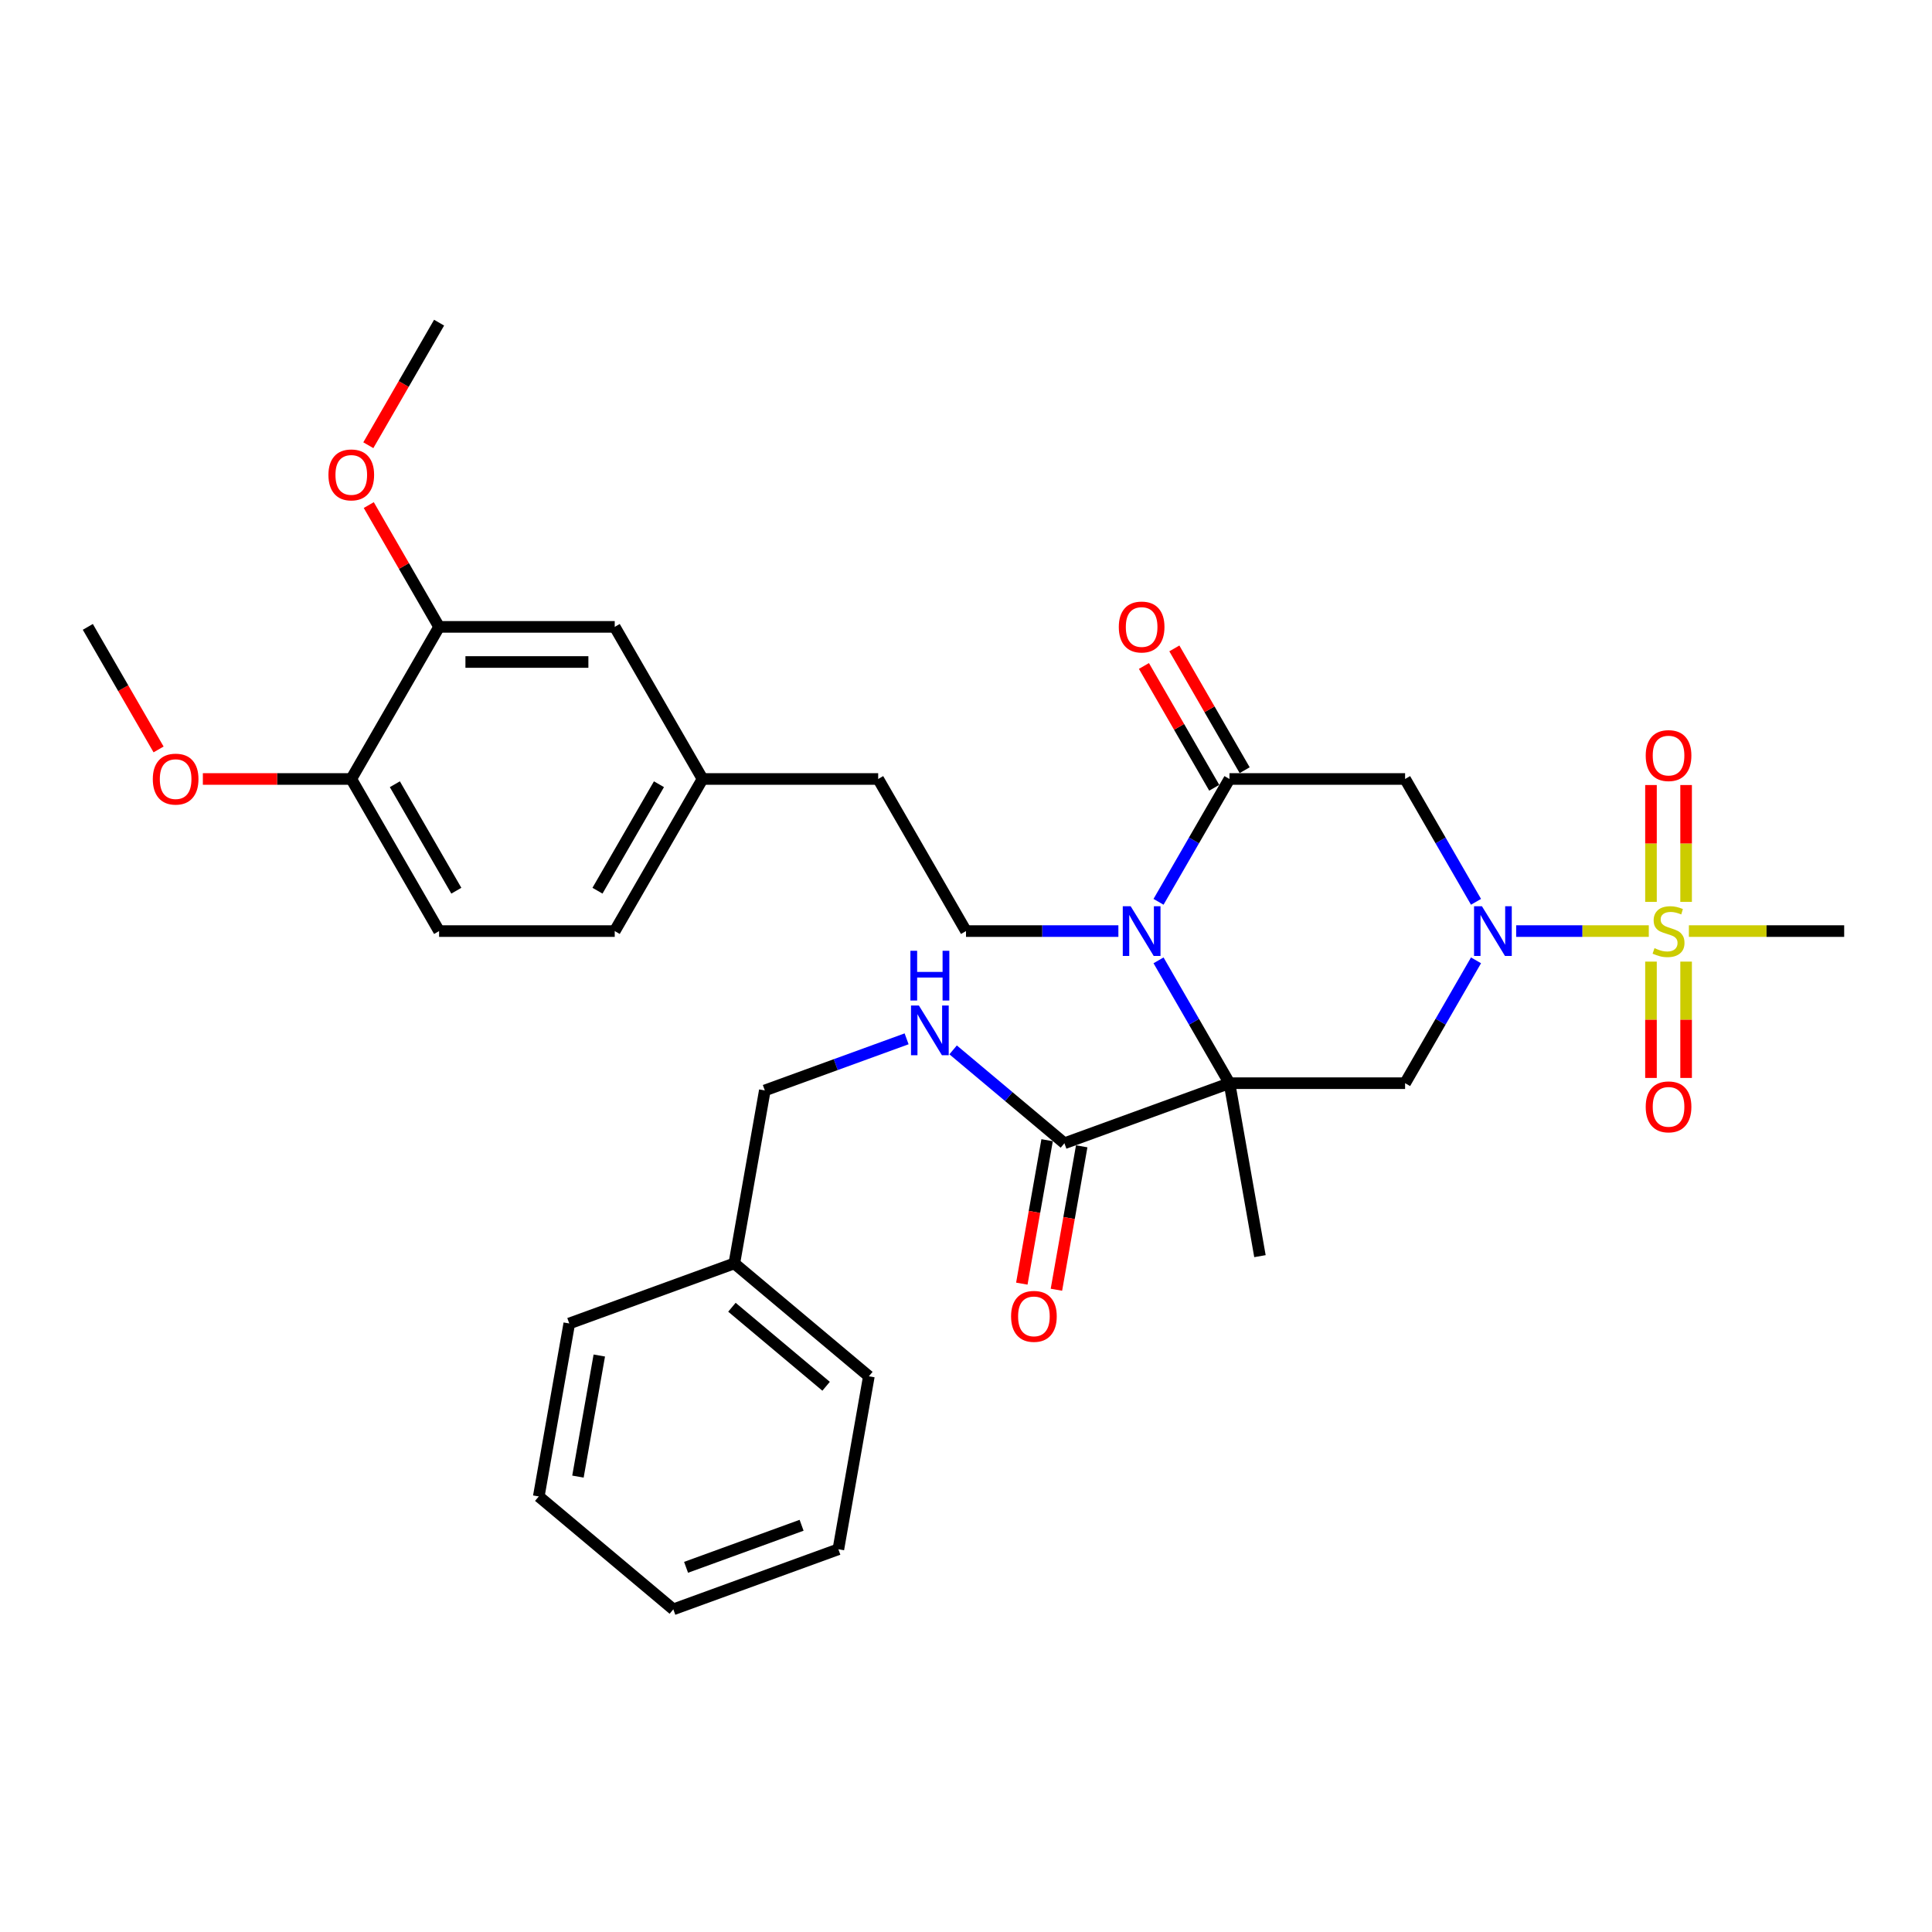 <?xml version='1.0' encoding='iso-8859-1'?>
<svg version='1.1' baseProfile='full'
              xmlns='http://www.w3.org/2000/svg'
                      xmlns:rdkit='http://www.rdkit.org/xml'
                      xmlns:xlink='http://www.w3.org/1999/xlink'
                  xml:space='preserve'
width='1000px' height='1000px' viewBox='0 0 1000 1000'>
<!-- END OF HEADER -->
<rect style='opacity:1.0;fill:#FFFFFF;stroke:none' width='1000' height='1000' x='0' y='0'> </rect>
<path class='bond-1' d='M 636.364,560.657 L 618.008,528.865' style='fill:none;fill-rule:evenodd;stroke:#000000;stroke-width:6px;stroke-linecap:butt;stroke-linejoin:miter;stroke-opacity:1' />
<path class='bond-1' d='M 618.008,528.865 L 599.653,497.073' style='fill:none;fill-rule:evenodd;stroke:#0000FF;stroke-width:6px;stroke-linecap:butt;stroke-linejoin:miter;stroke-opacity:1' />
<path class='bond-4' d='M 636.364,560.657 L 727.273,560.657' style='fill:none;fill-rule:evenodd;stroke:#000000;stroke-width:6px;stroke-linecap:butt;stroke-linejoin:miter;stroke-opacity:1' />
<path class='bond-6' d='M 636.364,560.657 L 550.937,591.75' style='fill:none;fill-rule:evenodd;stroke:#000000;stroke-width:6px;stroke-linecap:butt;stroke-linejoin:miter;stroke-opacity:1' />
<path class='bond-17' d='M 636.364,560.657 L 652.15,650.185' style='fill:none;fill-rule:evenodd;stroke:#000000;stroke-width:6px;stroke-linecap:butt;stroke-linejoin:miter;stroke-opacity:1' />
<path class='bond-0' d='M 763.983,497.073 L 745.628,528.865' style='fill:none;fill-rule:evenodd;stroke:#0000FF;stroke-width:6px;stroke-linecap:butt;stroke-linejoin:miter;stroke-opacity:1' />
<path class='bond-0' d='M 745.628,528.865 L 727.273,560.657' style='fill:none;fill-rule:evenodd;stroke:#000000;stroke-width:6px;stroke-linecap:butt;stroke-linejoin:miter;stroke-opacity:1' />
<path class='bond-2' d='M 784.764,481.927 L 819.087,481.927' style='fill:none;fill-rule:evenodd;stroke:#0000FF;stroke-width:6px;stroke-linecap:butt;stroke-linejoin:miter;stroke-opacity:1' />
<path class='bond-2' d='M 819.087,481.927 L 853.41,481.927' style='fill:none;fill-rule:evenodd;stroke:#CCCC00;stroke-width:6px;stroke-linecap:butt;stroke-linejoin:miter;stroke-opacity:1' />
<path class='bond-5' d='M 763.983,466.782 L 745.628,434.99' style='fill:none;fill-rule:evenodd;stroke:#0000FF;stroke-width:6px;stroke-linecap:butt;stroke-linejoin:miter;stroke-opacity:1' />
<path class='bond-5' d='M 745.628,434.99 L 727.273,403.198' style='fill:none;fill-rule:evenodd;stroke:#000000;stroke-width:6px;stroke-linecap:butt;stroke-linejoin:miter;stroke-opacity:1' />
<path class='bond-3' d='M 599.653,466.782 L 618.008,434.99' style='fill:none;fill-rule:evenodd;stroke:#0000FF;stroke-width:6px;stroke-linecap:butt;stroke-linejoin:miter;stroke-opacity:1' />
<path class='bond-3' d='M 618.008,434.99 L 636.364,403.198' style='fill:none;fill-rule:evenodd;stroke:#000000;stroke-width:6px;stroke-linecap:butt;stroke-linejoin:miter;stroke-opacity:1' />
<path class='bond-7' d='M 578.873,481.927 L 539.436,481.927' style='fill:none;fill-rule:evenodd;stroke:#0000FF;stroke-width:6px;stroke-linecap:butt;stroke-linejoin:miter;stroke-opacity:1' />
<path class='bond-7' d='M 539.436,481.927 L 500,481.927' style='fill:none;fill-rule:evenodd;stroke:#000000;stroke-width:6px;stroke-linecap:butt;stroke-linejoin:miter;stroke-opacity:1' />
<path class='bond-9' d='M 872.727,466.818 L 872.727,436.575' style='fill:none;fill-rule:evenodd;stroke:#CCCC00;stroke-width:6px;stroke-linecap:butt;stroke-linejoin:miter;stroke-opacity:1' />
<path class='bond-9' d='M 872.727,436.575 L 872.727,406.331' style='fill:none;fill-rule:evenodd;stroke:#FF0000;stroke-width:6px;stroke-linecap:butt;stroke-linejoin:miter;stroke-opacity:1' />
<path class='bond-9' d='M 854.545,466.818 L 854.545,436.575' style='fill:none;fill-rule:evenodd;stroke:#CCCC00;stroke-width:6px;stroke-linecap:butt;stroke-linejoin:miter;stroke-opacity:1' />
<path class='bond-9' d='M 854.545,436.575 L 854.545,406.331' style='fill:none;fill-rule:evenodd;stroke:#FF0000;stroke-width:6px;stroke-linecap:butt;stroke-linejoin:miter;stroke-opacity:1' />
<path class='bond-10' d='M 854.545,497.727 L 854.545,527.834' style='fill:none;fill-rule:evenodd;stroke:#CCCC00;stroke-width:6px;stroke-linecap:butt;stroke-linejoin:miter;stroke-opacity:1' />
<path class='bond-10' d='M 854.545,527.834 L 854.545,557.94' style='fill:none;fill-rule:evenodd;stroke:#FF0000;stroke-width:6px;stroke-linecap:butt;stroke-linejoin:miter;stroke-opacity:1' />
<path class='bond-10' d='M 872.727,497.727 L 872.727,527.834' style='fill:none;fill-rule:evenodd;stroke:#CCCC00;stroke-width:6px;stroke-linecap:butt;stroke-linejoin:miter;stroke-opacity:1' />
<path class='bond-10' d='M 872.727,527.834 L 872.727,557.94' style='fill:none;fill-rule:evenodd;stroke:#FF0000;stroke-width:6px;stroke-linecap:butt;stroke-linejoin:miter;stroke-opacity:1' />
<path class='bond-18' d='M 874.164,481.927 L 914.355,481.927' style='fill:none;fill-rule:evenodd;stroke:#CCCC00;stroke-width:6px;stroke-linecap:butt;stroke-linejoin:miter;stroke-opacity:1' />
<path class='bond-18' d='M 914.355,481.927 L 954.545,481.927' style='fill:none;fill-rule:evenodd;stroke:#000000;stroke-width:6px;stroke-linecap:butt;stroke-linejoin:miter;stroke-opacity:1' />
<path class='bond-12' d='M 644.237,398.652 L 626.039,367.133' style='fill:none;fill-rule:evenodd;stroke:#000000;stroke-width:6px;stroke-linecap:butt;stroke-linejoin:miter;stroke-opacity:1' />
<path class='bond-12' d='M 626.039,367.133 L 607.841,335.614' style='fill:none;fill-rule:evenodd;stroke:#FF0000;stroke-width:6px;stroke-linecap:butt;stroke-linejoin:miter;stroke-opacity:1' />
<path class='bond-12' d='M 628.491,407.743 L 610.293,376.224' style='fill:none;fill-rule:evenodd;stroke:#000000;stroke-width:6px;stroke-linecap:butt;stroke-linejoin:miter;stroke-opacity:1' />
<path class='bond-12' d='M 610.293,376.224 L 592.095,344.704' style='fill:none;fill-rule:evenodd;stroke:#FF0000;stroke-width:6px;stroke-linecap:butt;stroke-linejoin:miter;stroke-opacity:1' />
<path class='bond-33' d='M 636.364,403.198 L 727.273,403.198' style='fill:none;fill-rule:evenodd;stroke:#000000;stroke-width:6px;stroke-linecap:butt;stroke-linejoin:miter;stroke-opacity:1' />
<path class='bond-8' d='M 550.937,591.75 L 522.135,567.582' style='fill:none;fill-rule:evenodd;stroke:#000000;stroke-width:6px;stroke-linecap:butt;stroke-linejoin:miter;stroke-opacity:1' />
<path class='bond-8' d='M 522.135,567.582 L 493.333,543.414' style='fill:none;fill-rule:evenodd;stroke:#0000FF;stroke-width:6px;stroke-linecap:butt;stroke-linejoin:miter;stroke-opacity:1' />
<path class='bond-14' d='M 541.984,590.171 L 535.439,627.29' style='fill:none;fill-rule:evenodd;stroke:#000000;stroke-width:6px;stroke-linecap:butt;stroke-linejoin:miter;stroke-opacity:1' />
<path class='bond-14' d='M 535.439,627.29 L 528.894,664.408' style='fill:none;fill-rule:evenodd;stroke:#FF0000;stroke-width:6px;stroke-linecap:butt;stroke-linejoin:miter;stroke-opacity:1' />
<path class='bond-14' d='M 559.89,593.328 L 553.345,630.447' style='fill:none;fill-rule:evenodd;stroke:#000000;stroke-width:6px;stroke-linecap:butt;stroke-linejoin:miter;stroke-opacity:1' />
<path class='bond-14' d='M 553.345,630.447 L 546.8,667.565' style='fill:none;fill-rule:evenodd;stroke:#FF0000;stroke-width:6px;stroke-linecap:butt;stroke-linejoin:miter;stroke-opacity:1' />
<path class='bond-20' d='M 500,481.927 L 454.545,403.198' style='fill:none;fill-rule:evenodd;stroke:#000000;stroke-width:6px;stroke-linecap:butt;stroke-linejoin:miter;stroke-opacity:1' />
<path class='bond-21' d='M 469.26,537.695 L 432.565,551.051' style='fill:none;fill-rule:evenodd;stroke:#0000FF;stroke-width:6px;stroke-linecap:butt;stroke-linejoin:miter;stroke-opacity:1' />
<path class='bond-21' d='M 432.565,551.051 L 395.87,564.407' style='fill:none;fill-rule:evenodd;stroke:#000000;stroke-width:6px;stroke-linecap:butt;stroke-linejoin:miter;stroke-opacity:1' />
<path class='bond-11' d='M 227.273,324.468 L 318.182,324.468' style='fill:none;fill-rule:evenodd;stroke:#000000;stroke-width:6px;stroke-linecap:butt;stroke-linejoin:miter;stroke-opacity:1' />
<path class='bond-11' d='M 240.909,342.65 L 304.545,342.65' style='fill:none;fill-rule:evenodd;stroke:#000000;stroke-width:6px;stroke-linecap:butt;stroke-linejoin:miter;stroke-opacity:1' />
<path class='bond-23' d='M 227.273,324.468 L 209.075,292.949' style='fill:none;fill-rule:evenodd;stroke:#000000;stroke-width:6px;stroke-linecap:butt;stroke-linejoin:miter;stroke-opacity:1' />
<path class='bond-23' d='M 209.075,292.949 L 190.877,261.429' style='fill:none;fill-rule:evenodd;stroke:#FF0000;stroke-width:6px;stroke-linecap:butt;stroke-linejoin:miter;stroke-opacity:1' />
<path class='bond-35' d='M 227.273,324.468 L 181.818,403.198' style='fill:none;fill-rule:evenodd;stroke:#000000;stroke-width:6px;stroke-linecap:butt;stroke-linejoin:miter;stroke-opacity:1' />
<path class='bond-13' d='M 181.818,403.198 L 227.273,481.927' style='fill:none;fill-rule:evenodd;stroke:#000000;stroke-width:6px;stroke-linecap:butt;stroke-linejoin:miter;stroke-opacity:1' />
<path class='bond-13' d='M 204.382,405.916 L 236.2,461.027' style='fill:none;fill-rule:evenodd;stroke:#000000;stroke-width:6px;stroke-linecap:butt;stroke-linejoin:miter;stroke-opacity:1' />
<path class='bond-24' d='M 181.818,403.198 L 143.409,403.198' style='fill:none;fill-rule:evenodd;stroke:#000000;stroke-width:6px;stroke-linecap:butt;stroke-linejoin:miter;stroke-opacity:1' />
<path class='bond-24' d='M 143.409,403.198 L 105,403.198' style='fill:none;fill-rule:evenodd;stroke:#FF0000;stroke-width:6px;stroke-linecap:butt;stroke-linejoin:miter;stroke-opacity:1' />
<path class='bond-15' d='M 318.182,324.468 L 363.636,403.198' style='fill:none;fill-rule:evenodd;stroke:#000000;stroke-width:6px;stroke-linecap:butt;stroke-linejoin:miter;stroke-opacity:1' />
<path class='bond-16' d='M 227.273,481.927 L 318.182,481.927' style='fill:none;fill-rule:evenodd;stroke:#000000;stroke-width:6px;stroke-linecap:butt;stroke-linejoin:miter;stroke-opacity:1' />
<path class='bond-19' d='M 363.636,403.198 L 454.545,403.198' style='fill:none;fill-rule:evenodd;stroke:#000000;stroke-width:6px;stroke-linecap:butt;stroke-linejoin:miter;stroke-opacity:1' />
<path class='bond-22' d='M 363.636,403.198 L 318.182,481.927' style='fill:none;fill-rule:evenodd;stroke:#000000;stroke-width:6px;stroke-linecap:butt;stroke-linejoin:miter;stroke-opacity:1' />
<path class='bond-22' d='M 341.072,405.916 L 309.254,461.027' style='fill:none;fill-rule:evenodd;stroke:#000000;stroke-width:6px;stroke-linecap:butt;stroke-linejoin:miter;stroke-opacity:1' />
<path class='bond-25' d='M 395.87,564.407 L 380.084,653.935' style='fill:none;fill-rule:evenodd;stroke:#000000;stroke-width:6px;stroke-linecap:butt;stroke-linejoin:miter;stroke-opacity:1' />
<path class='bond-26' d='M 190.646,230.448 L 208.96,198.728' style='fill:none;fill-rule:evenodd;stroke:#FF0000;stroke-width:6px;stroke-linecap:butt;stroke-linejoin:miter;stroke-opacity:1' />
<path class='bond-26' d='M 208.96,198.728 L 227.273,167.009' style='fill:none;fill-rule:evenodd;stroke:#000000;stroke-width:6px;stroke-linecap:butt;stroke-linejoin:miter;stroke-opacity:1' />
<path class='bond-27' d='M 82.081,387.907 L 63.768,356.187' style='fill:none;fill-rule:evenodd;stroke:#FF0000;stroke-width:6px;stroke-linecap:butt;stroke-linejoin:miter;stroke-opacity:1' />
<path class='bond-27' d='M 63.768,356.187 L 45.455,324.468' style='fill:none;fill-rule:evenodd;stroke:#000000;stroke-width:6px;stroke-linecap:butt;stroke-linejoin:miter;stroke-opacity:1' />
<path class='bond-28' d='M 380.084,653.935 L 449.724,712.37' style='fill:none;fill-rule:evenodd;stroke:#000000;stroke-width:6px;stroke-linecap:butt;stroke-linejoin:miter;stroke-opacity:1' />
<path class='bond-28' d='M 378.843,676.628 L 427.591,717.533' style='fill:none;fill-rule:evenodd;stroke:#000000;stroke-width:6px;stroke-linecap:butt;stroke-linejoin:miter;stroke-opacity:1' />
<path class='bond-29' d='M 380.084,653.935 L 294.657,685.028' style='fill:none;fill-rule:evenodd;stroke:#000000;stroke-width:6px;stroke-linecap:butt;stroke-linejoin:miter;stroke-opacity:1' />
<path class='bond-31' d='M 449.724,712.37 L 433.938,801.898' style='fill:none;fill-rule:evenodd;stroke:#000000;stroke-width:6px;stroke-linecap:butt;stroke-linejoin:miter;stroke-opacity:1' />
<path class='bond-30' d='M 294.657,685.028 L 278.871,774.556' style='fill:none;fill-rule:evenodd;stroke:#000000;stroke-width:6px;stroke-linecap:butt;stroke-linejoin:miter;stroke-opacity:1' />
<path class='bond-30' d='M 310.195,701.614 L 299.145,764.284' style='fill:none;fill-rule:evenodd;stroke:#000000;stroke-width:6px;stroke-linecap:butt;stroke-linejoin:miter;stroke-opacity:1' />
<path class='bond-32' d='M 278.871,774.556 L 348.511,832.991' style='fill:none;fill-rule:evenodd;stroke:#000000;stroke-width:6px;stroke-linecap:butt;stroke-linejoin:miter;stroke-opacity:1' />
<path class='bond-34' d='M 433.938,801.898 L 348.511,832.991' style='fill:none;fill-rule:evenodd;stroke:#000000;stroke-width:6px;stroke-linecap:butt;stroke-linejoin:miter;stroke-opacity:1' />
<path class='bond-34' d='M 414.905,789.477 L 355.107,811.242' style='fill:none;fill-rule:evenodd;stroke:#000000;stroke-width:6px;stroke-linecap:butt;stroke-linejoin:miter;stroke-opacity:1' />
<path  class='atom-1' d='M 767.036 469.055
L 775.473 482.691
Q 776.309 484.036, 777.655 486.473
Q 779 488.909, 779.073 489.055
L 779.073 469.055
L 782.491 469.055
L 782.491 494.8
L 778.964 494.8
L 769.909 479.891
Q 768.855 478.145, 767.727 476.145
Q 766.636 474.145, 766.309 473.527
L 766.309 494.8
L 762.964 494.8
L 762.964 469.055
L 767.036 469.055
' fill='#0000FF'/>
<path  class='atom-2' d='M 585.218 469.055
L 593.655 482.691
Q 594.491 484.036, 595.836 486.473
Q 597.182 488.909, 597.255 489.055
L 597.255 469.055
L 600.673 469.055
L 600.673 494.8
L 597.145 494.8
L 588.091 479.891
Q 587.036 478.145, 585.909 476.145
Q 584.818 474.145, 584.491 473.527
L 584.491 494.8
L 581.145 494.8
L 581.145 469.055
L 585.218 469.055
' fill='#0000FF'/>
<path  class='atom-3' d='M 856.364 490.764
Q 856.655 490.873, 857.855 491.382
Q 859.055 491.891, 860.364 492.218
Q 861.709 492.509, 863.018 492.509
Q 865.455 492.509, 866.873 491.345
Q 868.291 490.145, 868.291 488.073
Q 868.291 486.655, 867.564 485.782
Q 866.873 484.909, 865.782 484.436
Q 864.691 483.964, 862.873 483.418
Q 860.582 482.727, 859.2 482.073
Q 857.855 481.418, 856.873 480.036
Q 855.927 478.655, 855.927 476.327
Q 855.927 473.091, 858.109 471.091
Q 860.327 469.091, 864.691 469.091
Q 867.673 469.091, 871.055 470.509
L 870.218 473.309
Q 867.127 472.036, 864.8 472.036
Q 862.291 472.036, 860.909 473.091
Q 859.527 474.109, 859.564 475.891
Q 859.564 477.273, 860.255 478.109
Q 860.982 478.945, 862 479.418
Q 863.055 479.891, 864.8 480.436
Q 867.127 481.164, 868.509 481.891
Q 869.891 482.618, 870.873 484.109
Q 871.891 485.564, 871.891 488.073
Q 871.891 491.636, 869.491 493.564
Q 867.127 495.455, 863.164 495.455
Q 860.873 495.455, 859.127 494.945
Q 857.418 494.473, 855.382 493.636
L 856.364 490.764
' fill='#CCCC00'/>
<path  class='atom-9' d='M 475.606 520.442
L 484.042 534.078
Q 484.878 535.423, 486.224 537.86
Q 487.569 540.296, 487.642 540.442
L 487.642 520.442
L 491.06 520.442
L 491.06 546.187
L 487.533 546.187
L 478.478 531.278
Q 477.424 529.533, 476.297 527.533
Q 475.206 525.533, 474.878 524.914
L 474.878 546.187
L 471.533 546.187
L 471.533 520.442
L 475.606 520.442
' fill='#0000FF'/>
<path  class='atom-9' d='M 471.224 492.122
L 474.715 492.122
L 474.715 503.067
L 487.878 503.067
L 487.878 492.122
L 491.369 492.122
L 491.369 517.867
L 487.878 517.867
L 487.878 505.976
L 474.715 505.976
L 474.715 517.867
L 471.224 517.867
L 471.224 492.122
' fill='#0000FF'/>
<path  class='atom-10' d='M 851.818 391.091
Q 851.818 384.909, 854.873 381.455
Q 857.927 378, 863.636 378
Q 869.345 378, 872.4 381.455
Q 875.455 384.909, 875.455 391.091
Q 875.455 397.345, 872.364 400.909
Q 869.273 404.436, 863.636 404.436
Q 857.964 404.436, 854.873 400.909
Q 851.818 397.382, 851.818 391.091
M 863.636 401.527
Q 867.564 401.527, 869.673 398.909
Q 871.818 396.255, 871.818 391.091
Q 871.818 386.036, 869.673 383.491
Q 867.564 380.909, 863.636 380.909
Q 859.709 380.909, 857.564 383.455
Q 855.455 386, 855.455 391.091
Q 855.455 396.291, 857.564 398.909
Q 859.709 401.527, 863.636 401.527
' fill='#FF0000'/>
<path  class='atom-11' d='M 851.818 572.909
Q 851.818 566.727, 854.873 563.273
Q 857.927 559.818, 863.636 559.818
Q 869.345 559.818, 872.4 563.273
Q 875.455 566.727, 875.455 572.909
Q 875.455 579.164, 872.364 582.727
Q 869.273 586.255, 863.636 586.255
Q 857.964 586.255, 854.873 582.727
Q 851.818 579.2, 851.818 572.909
M 863.636 583.345
Q 867.564 583.345, 869.673 580.727
Q 871.818 578.073, 871.818 572.909
Q 871.818 567.855, 869.673 565.309
Q 867.564 562.727, 863.636 562.727
Q 859.709 562.727, 857.564 565.273
Q 855.455 567.818, 855.455 572.909
Q 855.455 578.109, 857.564 580.727
Q 859.709 583.345, 863.636 583.345
' fill='#FF0000'/>
<path  class='atom-13' d='M 579.091 324.541
Q 579.091 318.359, 582.145 314.904
Q 585.2 311.45, 590.909 311.45
Q 596.618 311.45, 599.673 314.904
Q 602.727 318.359, 602.727 324.541
Q 602.727 330.795, 599.636 334.359
Q 596.545 337.886, 590.909 337.886
Q 585.236 337.886, 582.145 334.359
Q 579.091 330.832, 579.091 324.541
M 590.909 334.977
Q 594.836 334.977, 596.945 332.359
Q 599.091 329.704, 599.091 324.541
Q 599.091 319.486, 596.945 316.941
Q 594.836 314.359, 590.909 314.359
Q 586.982 314.359, 584.836 316.904
Q 582.727 319.45, 582.727 324.541
Q 582.727 329.741, 584.836 332.359
Q 586.982 334.977, 590.909 334.977
' fill='#FF0000'/>
<path  class='atom-15' d='M 523.333 681.35
Q 523.333 675.168, 526.387 671.714
Q 529.442 668.259, 535.151 668.259
Q 540.86 668.259, 543.914 671.714
Q 546.969 675.168, 546.969 681.35
Q 546.969 687.605, 543.878 691.168
Q 540.787 694.696, 535.151 694.696
Q 529.478 694.696, 526.387 691.168
Q 523.333 687.641, 523.333 681.35
M 535.151 691.787
Q 539.078 691.787, 541.187 689.168
Q 543.333 686.514, 543.333 681.35
Q 543.333 676.296, 541.187 673.75
Q 539.078 671.168, 535.151 671.168
Q 531.224 671.168, 529.078 673.714
Q 526.969 676.259, 526.969 681.35
Q 526.969 686.55, 529.078 689.168
Q 531.224 691.787, 535.151 691.787
' fill='#FF0000'/>
<path  class='atom-24' d='M 170 245.811
Q 170 239.629, 173.055 236.175
Q 176.109 232.72, 181.818 232.72
Q 187.527 232.72, 190.582 236.175
Q 193.636 239.629, 193.636 245.811
Q 193.636 252.066, 190.545 255.629
Q 187.455 259.157, 181.818 259.157
Q 176.145 259.157, 173.055 255.629
Q 170 252.102, 170 245.811
M 181.818 256.248
Q 185.745 256.248, 187.855 253.629
Q 190 250.975, 190 245.811
Q 190 240.757, 187.855 238.211
Q 185.745 235.629, 181.818 235.629
Q 177.891 235.629, 175.745 238.175
Q 173.636 240.72, 173.636 245.811
Q 173.636 251.011, 175.745 253.629
Q 177.891 256.248, 181.818 256.248
' fill='#FF0000'/>
<path  class='atom-25' d='M 79.091 403.27
Q 79.091 397.089, 82.145 393.634
Q 85.2 390.18, 90.909 390.18
Q 96.618 390.18, 99.673 393.634
Q 102.727 397.089, 102.727 403.27
Q 102.727 409.525, 99.636 413.089
Q 96.546 416.616, 90.909 416.616
Q 85.236 416.616, 82.145 413.089
Q 79.091 409.561, 79.091 403.27
M 90.909 413.707
Q 94.836 413.707, 96.945 411.089
Q 99.091 408.434, 99.091 403.27
Q 99.091 398.216, 96.945 395.67
Q 94.836 393.089, 90.909 393.089
Q 86.982 393.089, 84.836 395.634
Q 82.727 398.18, 82.727 403.27
Q 82.727 408.47, 84.836 411.089
Q 86.982 413.707, 90.909 413.707
' fill='#FF0000'/>
</svg>
